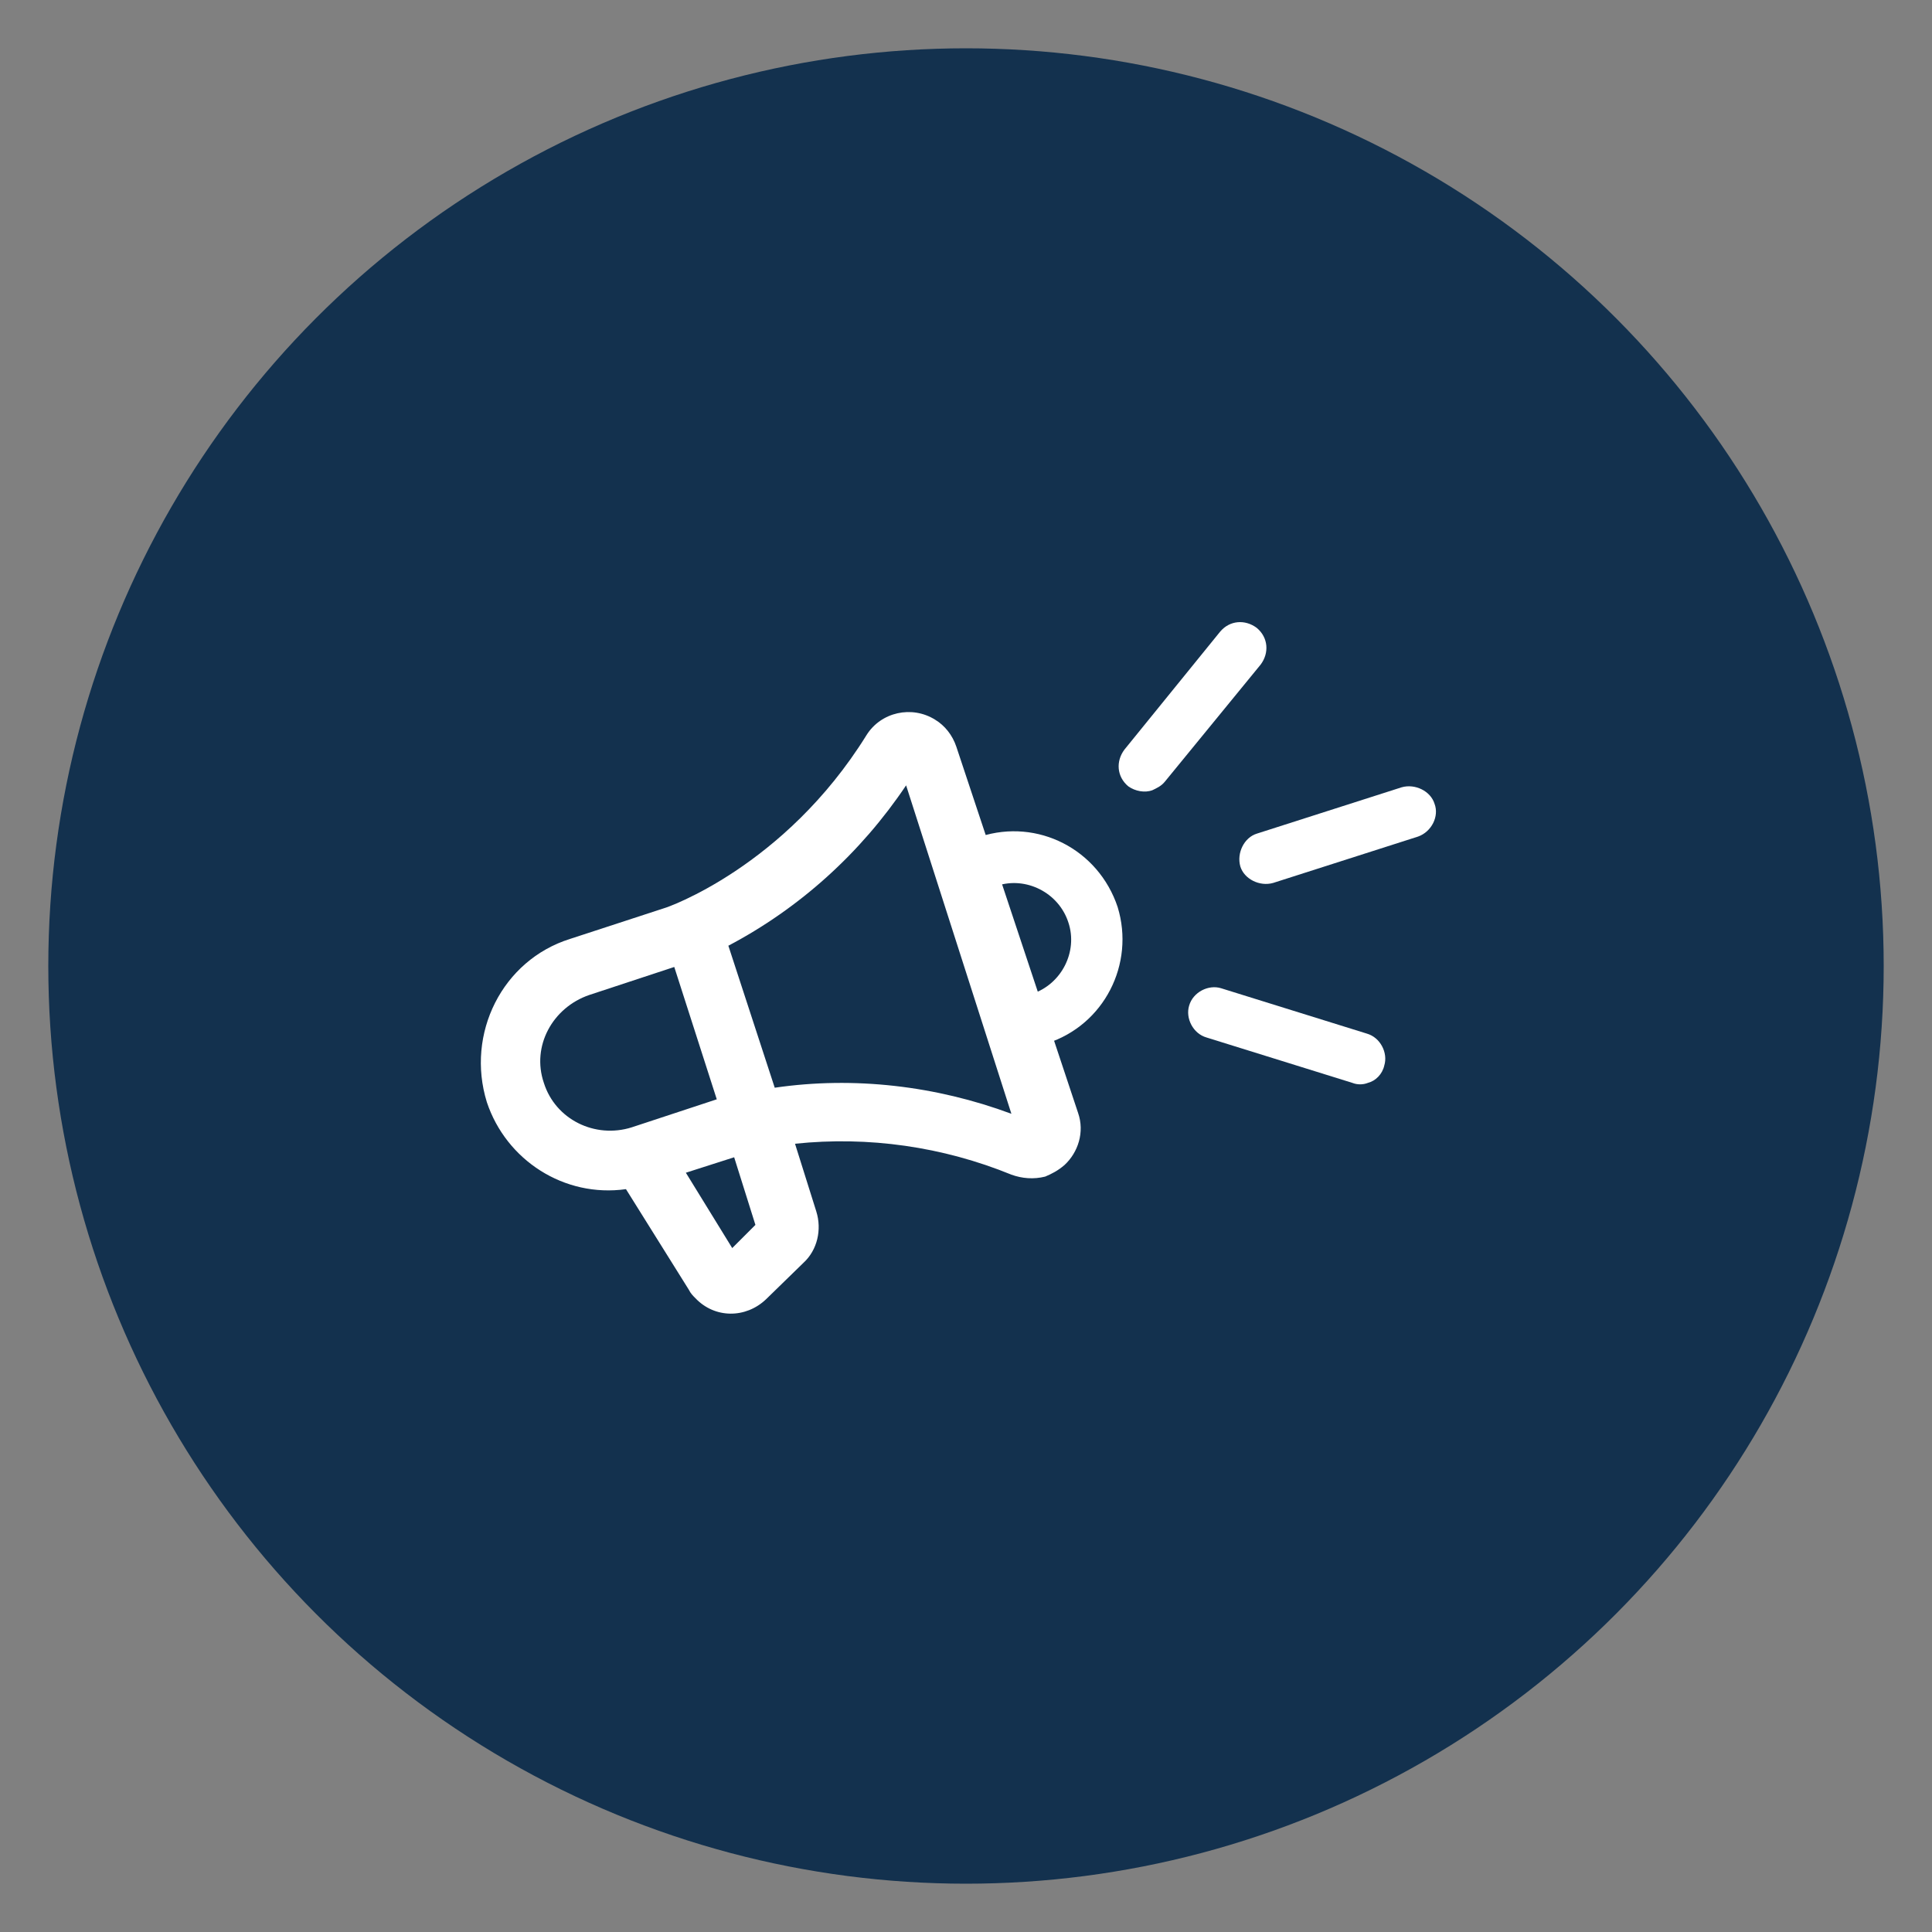 <?xml version="1.0" encoding="utf-8"?>
<!-- Generator: Adobe Illustrator 27.0.0, SVG Export Plug-In . SVG Version: 6.00 Build 0)  -->
<svg version="1.1" id="Capa_1" xmlns="http://www.w3.org/2000/svg" xmlns:xlink="http://www.w3.org/1999/xlink" x="0px" y="0px"
	 viewBox="0 0 200 200" style="enable-background:new 0 0 200 200;" xml:space="preserve">
<rect x="0" y="0" width="200" height="200" fill="#808080" stroke="none"/>
<style type="text/css">
	.st0{fill:#13314E;}
	.st1{fill:#FFFFFF;}
</style>
<circle class="st0" cx="100" cy="100" r="95"/>
<g>
	<path class="st1" d="M103.2,91.7c3-1,6.4,0.7,7.4,3.8c1,3-0.7,6.4-3.8,7.4l-1.8-5.6L103.2,91.7C103.1,91.8,103.1,91.8,103.2,91.7
		 M101.5,86.6l-0.2,0.1l-5,1.7l1.7,5.1l1.9,5.5l1.8,5.5l1.6,5.1l5.1-1.6c5.9-1.9,9.1-8.2,7.3-14.1C113.7,87.9,107.4,84.7,101.5,86.6
		L101.5,86.6z"/>
	<path class="st1" d="M64.8,123.1l6.5,10.4c0.2,0.4,0.4,0.6,0.7,0.9c2,2.1,5.2,2.1,7.3,0.1l3.9-3.8c1.4-1.3,1.9-3.4,1.3-5.3l-2.2-7
		c7.6-0.8,15.3,0.3,22.4,3.2c1.1,0.4,2.3,0.5,3.5,0.2c0.7-0.3,1.3-0.6,2-1.2c1.4-1.3,2.1-3.4,1.4-5.4L99,77.3
		c-0.4-1.2-1.2-2.2-2.2-2.8c-2.4-1.5-5.6-0.8-7.1,1.6C81.2,89.8,68.9,94,68.8,94L59,97.2c-7,2.2-10.8,9.8-8.6,16.9
		C52.4,120.1,58.4,124,64.8,123.1z M80.2,112.6l-4.8-14.7c7.4-3.9,13.7-9.6,18.4-16.6l10.9,34C96.9,112.4,88.4,111.4,80.2,112.6z
		 M71,121.4l5-1.6l2.2,7l-2.4,2.4L71,121.4z M56.3,112.1c-1.3-3.8,0.9-7.8,4.7-9.1l8.8-2.9l4.4,13.7l-8.8,2.9
		C61.6,117.9,57.5,115.9,56.3,112.1z"/>
	<g>
		<path class="st1" d="M146.8,86.6l-15,4.8c-1.4,0.4-3-0.4-3.4-1.7c-0.4-1.4,0.4-3,1.7-3.4l15-4.8c1.4-0.4,3,0.4,3.4,1.7
			C149,84.5,148.2,86.1,146.8,86.6z"/>
	</g>
	<g>
		<path class="st1" d="M119.3,81.8c-0.8,0.3-1.8,0.1-2.5-0.4c-1.2-1-1.3-2.6-0.4-3.8l9.9-12.2c1-1.2,2.6-1.3,3.8-0.4
			c1.2,1,1.3,2.6,0.4,3.8l-9.9,12.1C120.2,81.4,119.7,81.6,119.3,81.8z"/>
	</g>
	<g>
		<path class="st1" d="M141.6,112.1c-0.5,0.2-1.1,0.2-1.6,0l-15.1-4.7c-1.4-0.4-2.2-2-1.8-3.3c0.4-1.4,2-2.2,3.3-1.8l15.1,4.7
			c1.4,0.4,2.2,2,1.8,3.3C143.1,111.2,142.4,111.9,141.6,112.1z"/>
	</g>
</g>
</svg>
